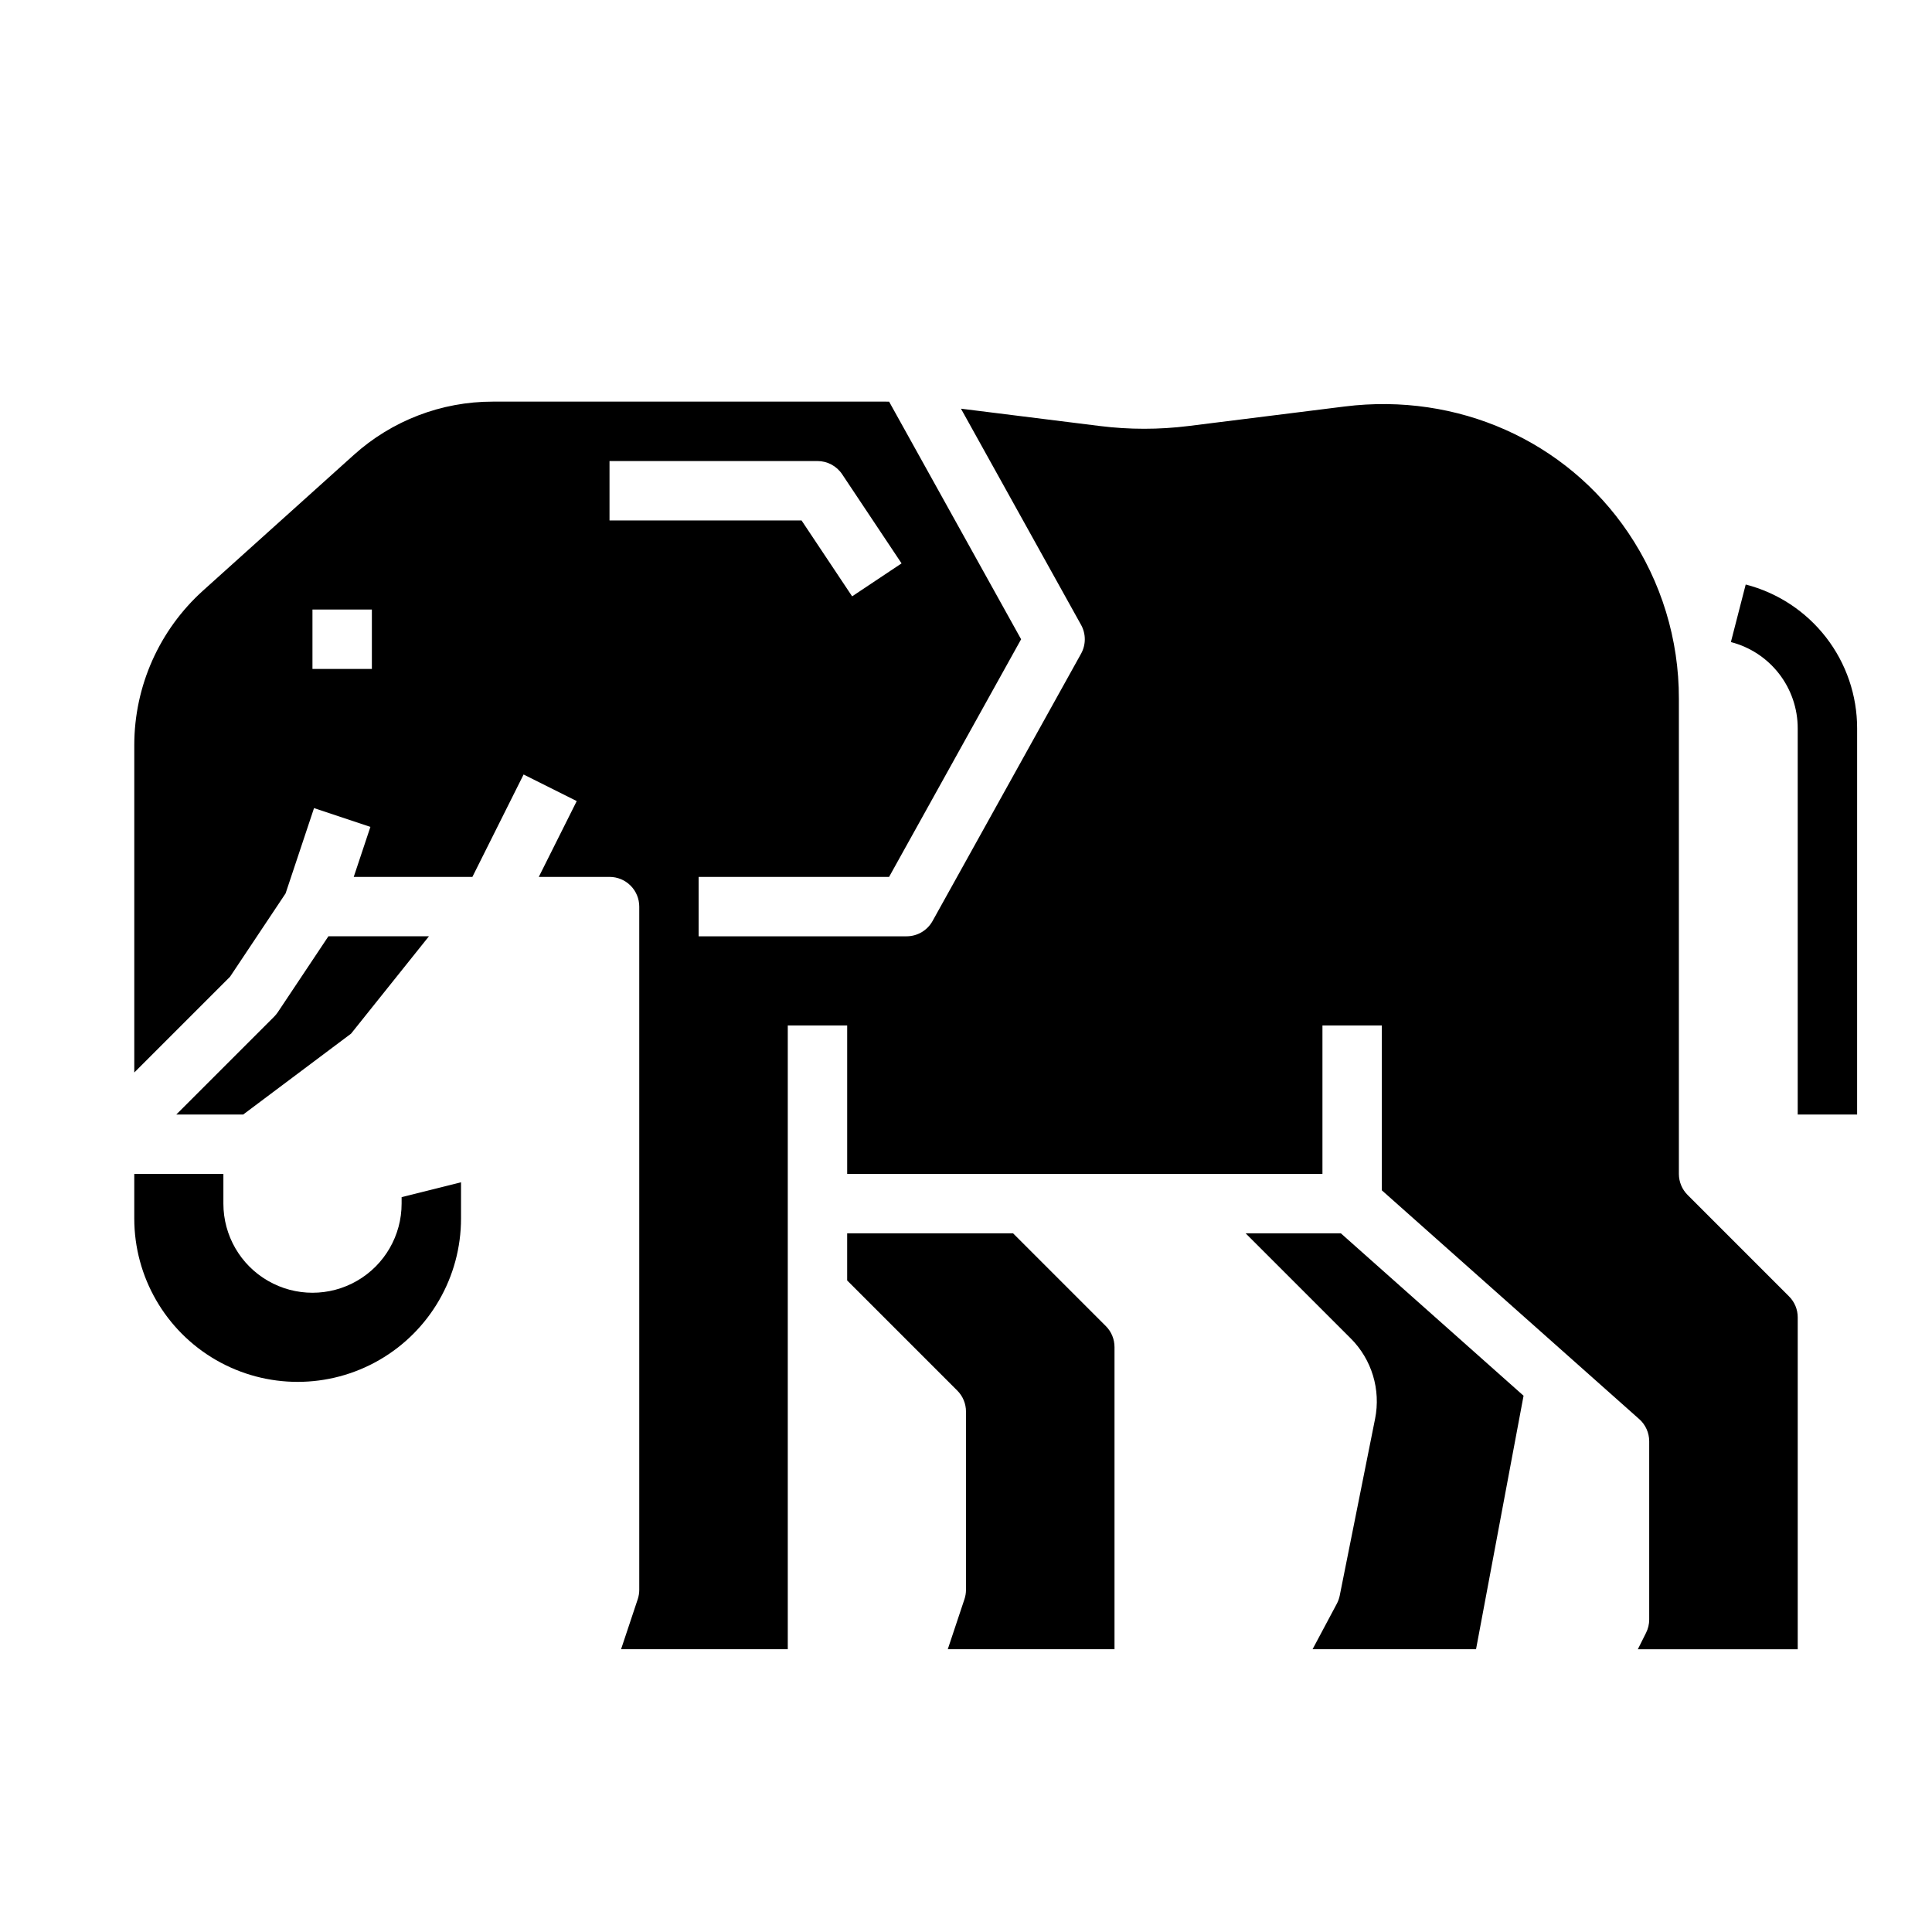 <?xml version="1.0" encoding="UTF-8"?>
<!-- Uploaded to: ICON Repo, www.iconrepo.com, Generator: ICON Repo Mixer Tools -->
<svg fill="#000000" width="800px" height="800px" version="1.1" viewBox="144 144 512 512" xmlns="http://www.w3.org/2000/svg">
 <g>
  <path d="m412.48 470.85h-43.973v12.484l29.184 29.184-0.004-0.004c1.477 1.477 2.309 3.481 2.309 5.566v47.234c0 0.844-0.137 1.684-0.406 2.488l-4.418 13.254h44.184v-80.066c0.004-2.094-0.828-4.102-2.312-5.574z"/>
  <path d="m474.11 470.85 27.84 27.84h0.004c5.586 5.578 8.012 13.586 6.453 21.328l-9.367 46.84c-0.152 0.754-0.414 1.484-0.777 2.164l-6.418 12.035h43.32l12.594-67.172-48.41-43.035z"/>
  <path d="m250.43 462.98c0 8.434-4.5 16.23-11.809 20.449-7.305 4.219-16.309 4.219-23.613 0-7.309-4.219-11.809-12.016-11.809-20.449v-7.871l-23.617-0.004v11.809c0 15.469 8.254 29.762 21.648 37.496s29.898 7.734 43.297 0c13.395-7.734 21.648-22.027 21.648-37.496v-9.598l-15.742 3.938z"/>
  <path d="m237.04 417.92 20.633-25.793h-26.641l-13.406 20.113c-0.289 0.43-0.621 0.832-0.984 1.199l-25.922 25.922h17.73z"/>
  <path d="m591.23 460.67c-1.477-1.477-2.309-3.477-2.309-5.566v-125.95c0.031-15.68-4.652-31.012-13.438-44.004-16.449-24.352-45.223-37.16-75.121-33.426l-41.316 5.164c-7.852 0.988-15.793 0.988-23.645 0l-36.738-4.582 31.828 57.289v-0.004c1.32 2.379 1.32 5.269 0 7.648l-39.359 70.848c-1.391 2.496-4.023 4.047-6.883 4.043h-55.105v-15.742h50.473l34.988-62.977-34.98-62.965c-0.273 0-0.547-0.012-0.816-0.012h-104.21c-13.613-0.012-26.75 5.031-36.859 14.145l-39.914 35.918c-11.605 10.453-18.234 25.34-18.242 40.957v86.773l25.371-25.371 14.727-22.09 7.539-22.613 14.938 4.981-4.418 13.254h31.445l13.57-27.137 14.082 7.043-10.055 20.094h18.754c2.086 0 4.09 0.828 5.566 2.305 1.477 1.477 2.305 3.481 2.305 5.566v181.06c0 0.844-0.137 1.684-0.402 2.488l-4.418 13.254h44.18v-165.31h15.742v39.359h125.95v-39.359h15.742v43.699l68.207 60.629 0.004-0.004c1.68 1.496 2.641 3.637 2.641 5.883v47.234c0 1.223-0.285 2.426-0.832 3.519l-2.176 4.352h42.367v-87.941c0.008-2.09-0.824-4.098-2.309-5.57zm-348.68-139.39h-15.746v-15.742h15.746zm62.977-39.359v-15.742h55.105-0.004c2.633 0 5.09 1.312 6.551 3.504l15.742 23.617-13.098 8.734-13.406-20.113z"/>
  <path d="m606.63 298.9-3.926 15.254h0.004c5.066 1.305 9.559 4.262 12.766 8.402 3.203 4.141 4.941 9.227 4.938 14.465v102.34h15.742l0.004-102.34c0.004-8.73-2.894-17.215-8.238-24.113-5.348-6.902-12.836-11.828-21.289-14.008z"/>
 </g>
</svg>